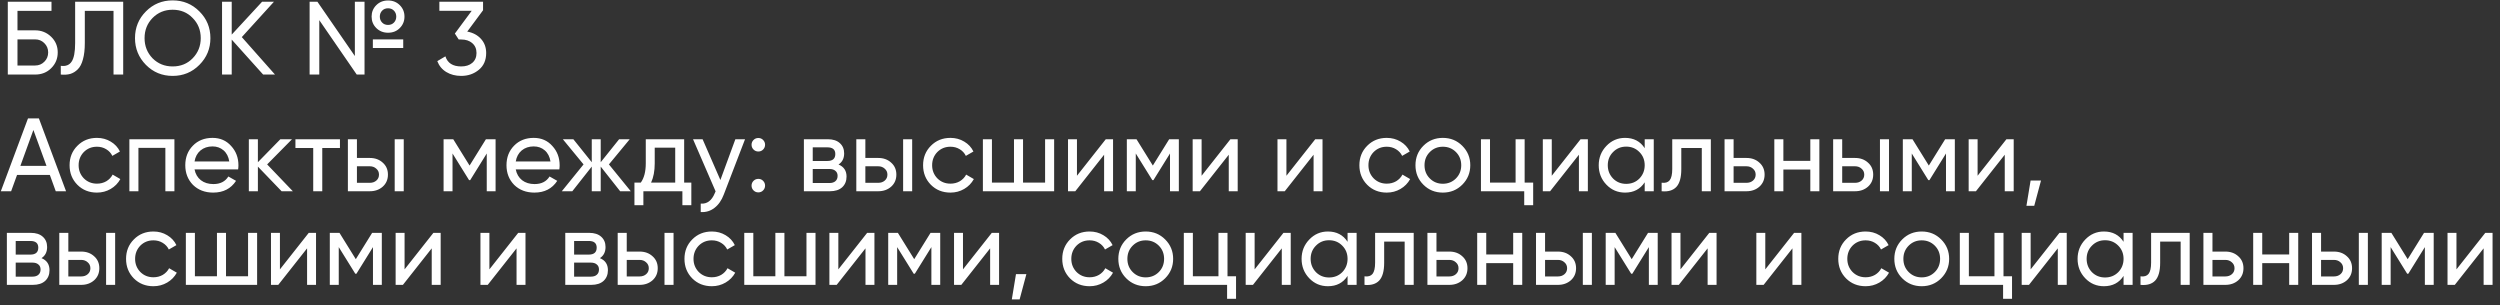 <?xml version="1.0" encoding="UTF-8"?> <svg xmlns="http://www.w3.org/2000/svg" width="1442" height="176" viewBox="0 0 1442 176" fill="none"><rect x="0" y="0" width="1442" height="176" fill="#333333" stroke="none"/> <path d="M10.08 17.5H20.28C23.88 17.5 26.96 18.74 29.52 21.22C32.04 23.66 33.3 26.66 33.3 30.22C33.3 33.82 32.04 36.86 29.52 39.34C27.08 41.78 24 43 20.28 43H4.5V1H29.7V6.28H10.08V17.5ZM10.08 37.78H20.28C22.36 37.78 24.12 37.06 25.56 35.62C27.04 34.18 27.78 32.38 27.78 30.22C27.78 28.1 27.04 26.32 25.56 24.88C24.12 23.44 22.36 22.72 20.28 22.72H10.08V37.78ZM35.059 43V37.96C37.899 38.36 39.979 37.56 41.299 35.56C42.659 33.56 43.339 29.98 43.339 24.82V1H71.059V43H65.479V6.28H48.919V24.82C48.919 28.54 48.559 31.68 47.839 34.24C47.159 36.8 46.159 38.72 44.839 40C43.559 41.28 42.119 42.16 40.519 42.64C38.959 43.08 37.139 43.2 35.059 43ZM77.866 22C77.866 15.92 79.966 10.78 84.166 6.58C88.366 2.34 93.506 0.22 99.586 0.22C105.666 0.22 110.806 2.34 115.006 6.58C119.246 10.78 121.366 15.92 121.366 22C121.366 28.04 119.246 33.18 115.006 37.42C110.806 41.66 105.666 43.78 99.586 43.78C93.506 43.78 88.366 41.66 84.166 37.42C79.966 33.14 77.866 28 77.866 22ZM115.786 22C115.786 17.36 114.226 13.48 111.106 10.36C108.066 7.2 104.226 5.62 99.586 5.62C94.986 5.62 91.126 7.2 88.006 10.36C84.926 13.52 83.386 17.4 83.386 22C83.386 26.56 84.926 30.44 88.006 33.64C91.126 36.76 94.986 38.32 99.586 38.32C104.226 38.32 108.066 36.76 111.106 33.64C114.226 30.44 115.786 26.56 115.786 22ZM139.474 21.4L158.614 43H151.774L133.654 22.84V43H128.074V1H133.654V19.96L151.174 1H158.014L139.474 21.4ZM223.822 18.88C221.142 18.88 218.882 17.98 217.042 16.18C215.242 14.38 214.342 12.18 214.342 9.58C214.342 6.98 215.242 4.78 217.042 2.98C218.842 1.18 221.102 0.28 223.822 0.28C226.542 0.28 228.802 1.18 230.602 2.98C232.402 4.78 233.302 6.98 233.302 9.58C233.302 12.18 232.402 14.38 230.602 16.18C228.842 17.98 226.582 18.88 223.822 18.88ZM204.682 32.32V1H210.262V43H205.762L184.162 11.62V43H178.582V1H183.082L204.682 32.32ZM219.082 9.58C219.082 10.94 219.522 12.08 220.402 13C221.282 13.92 222.422 14.38 223.822 14.38C225.222 14.38 226.362 13.92 227.242 13C228.122 12.08 228.562 10.94 228.562 9.58C228.562 8.22 228.122 7.08 227.242 6.16C226.362 5.24 225.222 4.78 223.822 4.78C222.422 4.78 221.282 5.24 220.402 6.16C219.522 7.08 219.082 8.22 219.082 9.58ZM232.582 27.7H215.062V22.72H232.582V27.7ZM278.627 5.92L269.507 18.22C272.787 18.82 275.427 20.22 277.427 22.42C279.427 24.62 280.427 27.34 280.427 30.58C280.427 34.7 279.027 37.92 276.227 40.24C273.387 42.6 269.987 43.78 266.027 43.78C262.747 43.78 259.887 43.04 257.447 41.56C255.007 40.08 253.267 37.98 252.227 35.26L256.907 32.5C258.147 36.38 261.187 38.32 266.027 38.32C268.667 38.32 270.787 37.64 272.387 36.28C274.027 34.88 274.847 32.98 274.847 30.58C274.847 28.18 274.027 26.28 272.387 24.88C270.787 23.48 268.667 22.78 266.027 22.78H264.587L262.367 19.36L272.087 6.22H253.427V1H278.627V5.92Z" fill="white"></path> <path d="M38.1 110.311H32.16L28.74 100.891H9.84L6.42 110.311H0.48L16.14 68.311H22.44L38.1 110.311ZM19.26 74.971L11.76 95.671H26.82L19.26 74.971ZM55.912 111.091C51.392 111.091 47.632 109.591 44.632 106.591C41.632 103.551 40.132 99.79 40.132 95.311C40.132 90.831 41.632 87.091 44.632 84.091C47.632 81.05 51.392 79.531 55.912 79.531C58.872 79.531 61.532 80.251 63.892 81.691C66.252 83.091 68.012 84.99 69.172 87.391L64.792 89.91C64.032 88.311 62.852 87.031 61.252 86.07C59.692 85.111 57.912 84.63 55.912 84.63C52.912 84.63 50.392 85.65 48.352 87.691C46.352 89.77 45.352 92.311 45.352 95.311C45.352 98.27 46.352 100.791 48.352 102.871C50.392 104.911 52.912 105.931 55.912 105.931C57.912 105.931 59.712 105.471 61.312 104.551C62.912 103.591 64.132 102.311 64.972 100.711L69.412 103.291C68.092 105.691 66.232 107.591 63.832 108.991C61.432 110.391 58.792 111.091 55.912 111.091ZM74.624 80.311H100.604V110.311H95.384V85.29H79.844V110.311H74.624V80.311ZM137.35 97.71H112.21C112.73 100.351 113.95 102.431 115.87 103.951C117.79 105.431 120.19 106.171 123.07 106.171C127.03 106.171 129.91 104.711 131.71 101.791L136.15 104.311C133.19 108.831 128.79 111.091 122.95 111.091C118.23 111.091 114.35 109.611 111.31 106.651C108.35 103.611 106.87 99.831 106.87 95.311C106.87 90.751 108.33 86.99 111.25 84.031C114.17 81.031 117.95 79.531 122.59 79.531C126.99 79.531 130.57 81.091 133.33 84.21C136.13 87.251 137.53 90.971 137.53 95.371C137.53 96.13 137.47 96.91 137.35 97.71ZM122.59 84.451C119.83 84.451 117.51 85.231 115.63 86.79C113.79 88.35 112.65 90.471 112.21 93.15H132.25C131.81 90.391 130.71 88.251 128.95 86.731C127.19 85.21 125.07 84.451 122.59 84.451ZM154.09 94.831L168.91 110.311H162.43L148.75 96.091V110.311H143.53V80.311H148.75V93.57L161.71 80.311H168.43L154.09 94.831ZM170.405 80.311H196.085V85.35H185.885V110.311H180.665V85.35H170.405V80.311ZM205.879 91.111H213.319C216.319 91.111 218.799 92.01 220.759 93.811C222.759 95.57 223.759 97.871 223.759 100.711C223.759 103.551 222.759 105.871 220.759 107.671C218.759 109.431 216.279 110.311 213.319 110.311H200.659V80.311H205.879V91.111ZM227.659 110.311V80.311H232.879V110.311H227.659ZM205.879 105.451H213.319C214.839 105.451 216.099 105.011 217.099 104.131C218.099 103.251 218.599 102.111 218.599 100.711C218.599 99.311 218.079 98.171 217.039 97.29C216.039 96.371 214.799 95.91 213.319 95.91H205.879V105.451ZM280.275 80.311H285.855V110.311H280.755V88.531L271.215 103.891H270.555L261.015 88.531V110.311H255.855V80.311H261.435L270.855 95.49L280.275 80.311ZM322.623 97.71H297.483C298.003 100.351 299.223 102.431 301.143 103.951C303.063 105.431 305.463 106.171 308.343 106.171C312.303 106.171 315.183 104.711 316.983 101.791L321.423 104.311C318.463 108.831 314.063 111.091 308.223 111.091C303.503 111.091 299.623 109.611 296.583 106.651C293.623 103.611 292.143 99.831 292.143 95.311C292.143 90.751 293.603 86.99 296.523 84.031C299.443 81.031 303.223 79.531 307.863 79.531C312.263 79.531 315.843 81.091 318.603 84.21C321.403 87.251 322.803 90.971 322.803 95.371C322.803 96.13 322.743 96.91 322.623 97.71ZM307.863 84.451C305.103 84.451 302.783 85.231 300.903 86.79C299.063 88.35 297.923 90.471 297.483 93.15H317.523C317.083 90.391 315.983 88.251 314.223 86.731C312.463 85.21 310.343 84.451 307.863 84.451ZM351.229 94.831L363.829 110.311H357.709L346.489 96.091V110.311H341.329V96.091L330.109 110.311H324.049L336.589 94.831L324.649 80.311H330.709L341.329 93.57V80.311H346.489V93.57L357.109 80.311H363.229L351.229 94.831ZM394.623 80.311V105.331H398.763V118.351H393.603V110.311H371.103V118.351H365.943V105.331H369.603C371.523 102.691 372.483 98.99 372.483 94.231V80.311H394.623ZM375.543 105.331H389.463V85.171H377.643V94.231C377.643 98.63 376.943 102.331 375.543 105.331ZM415.518 103.831L424.158 80.311H429.738L417.498 112.171C416.218 115.571 414.418 118.151 412.098 119.911C409.778 121.711 407.138 122.511 404.178 122.311V117.451C407.818 117.731 410.518 115.731 412.278 111.451L412.758 110.371L399.738 80.311H405.258L415.518 103.831ZM437.397 87.391C436.317 87.391 435.397 87.01 434.637 86.251C433.877 85.49 433.497 84.57 433.497 83.49C433.497 82.41 433.877 81.49 434.637 80.731C435.397 79.971 436.317 79.591 437.397 79.591C438.517 79.591 439.437 79.971 440.157 80.731C440.917 81.49 441.297 82.41 441.297 83.49C441.297 84.57 440.917 85.49 440.157 86.251C439.437 87.01 438.517 87.391 437.397 87.391ZM437.397 110.971C436.317 110.971 435.397 110.591 434.637 109.831C433.877 109.071 433.497 108.151 433.497 107.071C433.497 105.991 433.877 105.071 434.637 104.311C435.397 103.551 436.317 103.171 437.397 103.171C438.517 103.171 439.437 103.551 440.157 104.311C440.917 105.071 441.297 105.991 441.297 107.071C441.297 108.151 440.917 109.071 440.157 109.831C439.437 110.591 438.517 110.971 437.397 110.971ZM483.667 94.891C486.747 96.171 488.287 98.49 488.287 101.851C488.287 104.411 487.447 106.471 485.767 108.031C484.087 109.551 481.727 110.311 478.687 110.311H463.687V80.311H477.487C480.447 80.311 482.747 81.05 484.387 82.531C486.067 84.01 486.907 85.99 486.907 88.471C486.907 91.35 485.827 93.49 483.667 94.891ZM477.247 84.99H468.787V92.85H477.247C480.287 92.85 481.807 91.51 481.807 88.831C481.807 86.27 480.287 84.99 477.247 84.99ZM468.787 105.571H478.387C479.907 105.571 481.067 105.211 481.867 104.491C482.707 103.771 483.127 102.751 483.127 101.431C483.127 100.191 482.707 99.231 481.867 98.55C481.067 97.831 479.907 97.471 478.387 97.471H468.787V105.571ZM499.141 91.111H506.581C509.581 91.111 512.061 92.01 514.021 93.811C516.021 95.57 517.021 97.871 517.021 100.711C517.021 103.551 516.021 105.871 514.021 107.671C512.021 109.431 509.541 110.311 506.581 110.311H493.921V80.311H499.141V91.111ZM520.921 110.311V80.311H526.141V110.311H520.921ZM499.141 105.451H506.581C508.101 105.451 509.361 105.011 510.361 104.131C511.361 103.251 511.861 102.111 511.861 100.711C511.861 99.311 511.341 98.171 510.301 97.29C509.301 96.371 508.061 95.91 506.581 95.91H499.141V105.451ZM548.216 111.091C543.696 111.091 539.936 109.591 536.936 106.591C533.936 103.551 532.436 99.79 532.436 95.311C532.436 90.831 533.936 87.091 536.936 84.091C539.936 81.05 543.696 79.531 548.216 79.531C551.176 79.531 553.836 80.251 556.196 81.691C558.556 83.091 560.316 84.99 561.476 87.391L557.096 89.91C556.336 88.311 555.156 87.031 553.556 86.07C551.996 85.111 550.216 84.63 548.216 84.63C545.216 84.63 542.696 85.65 540.656 87.691C538.656 89.77 537.656 92.311 537.656 95.311C537.656 98.27 538.656 100.791 540.656 102.871C542.696 104.911 545.216 105.931 548.216 105.931C550.216 105.931 552.016 105.471 553.616 104.551C555.216 103.591 556.436 102.311 557.276 100.711L561.716 103.291C560.396 105.691 558.536 107.591 556.136 108.991C553.736 110.391 551.096 111.091 548.216 111.091ZM602.809 105.331V80.311H608.029V110.311H566.929V80.311H572.149V105.331H584.869V80.311H590.089V105.331H602.809ZM621.19 101.371L637.81 80.311H642.01V110.311H636.85V89.251L620.23 110.311H616.03V80.311H621.19V101.371ZM674.376 80.311H679.956V110.311H674.856V88.531L665.316 103.891H664.656L655.116 88.531V110.311H649.956V80.311H655.536L664.956 95.49L674.376 80.311ZM693.085 101.371L709.705 80.311H713.905V110.311H708.745V89.251L692.125 110.311H687.925V80.311H693.085V101.371ZM742.011 101.371L758.631 80.311H762.831V110.311H757.671V89.251L741.051 110.311H736.851V80.311H742.011V101.371ZM799.876 111.091C795.356 111.091 791.596 109.591 788.596 106.591C785.596 103.551 784.096 99.79 784.096 95.311C784.096 90.831 785.596 87.091 788.596 84.091C791.596 81.05 795.356 79.531 799.876 79.531C802.836 79.531 805.496 80.251 807.856 81.691C810.216 83.091 811.976 84.99 813.136 87.391L808.756 89.91C807.996 88.311 806.816 87.031 805.216 86.07C803.656 85.111 801.876 84.63 799.876 84.63C796.876 84.63 794.356 85.65 792.316 87.691C790.316 89.77 789.316 92.311 789.316 95.311C789.316 98.27 790.316 100.791 792.316 102.871C794.356 104.911 796.876 105.931 799.876 105.931C801.876 105.931 803.676 105.471 805.276 104.551C806.876 103.591 808.096 102.311 808.936 100.711L813.376 103.291C812.056 105.691 810.196 107.591 807.796 108.991C805.396 110.391 802.756 111.091 799.876 111.091ZM843.44 106.531C840.4 109.571 836.66 111.091 832.22 111.091C827.78 111.091 824.04 109.571 821 106.531C817.96 103.491 816.44 99.751 816.44 95.311C816.44 90.871 817.96 87.13 821 84.091C824.04 81.05 827.78 79.531 832.22 79.531C836.66 79.531 840.4 81.05 843.44 84.091C846.52 87.171 848.06 90.91 848.06 95.311C848.06 99.71 846.52 103.451 843.44 106.531ZM832.22 105.991C835.22 105.991 837.74 104.971 839.78 102.931C841.82 100.891 842.84 98.35 842.84 95.311C842.84 92.27 841.82 89.731 839.78 87.691C837.74 85.65 835.22 84.63 832.22 84.63C829.26 84.63 826.76 85.65 824.72 87.691C822.68 89.731 821.66 92.27 821.66 95.311C821.66 98.35 822.68 100.891 824.72 102.931C826.76 104.971 829.26 105.991 832.22 105.991ZM879.414 80.311V105.331H884.334V118.351H879.174V110.311H854.214V80.311H859.434V105.331H874.194V80.311H879.414ZM895.058 101.371L911.678 80.311H915.878V110.311H910.718V89.251L894.098 110.311H889.897V80.311H895.058V101.371ZM948.663 85.471V80.311H953.883V110.311H948.663V105.151C946.103 109.111 942.323 111.091 937.323 111.091C933.083 111.091 929.503 109.571 926.583 106.531C923.623 103.451 922.143 99.71 922.143 95.311C922.143 90.951 923.623 87.231 926.583 84.15C929.543 81.07 933.123 79.531 937.323 79.531C942.323 79.531 946.103 81.51 948.663 85.471ZM937.983 106.051C941.023 106.051 943.563 105.031 945.603 102.991C947.643 100.871 948.663 98.311 948.663 95.311C948.663 92.27 947.643 89.731 945.603 87.691C943.563 85.611 941.023 84.57 937.983 84.57C934.983 84.57 932.463 85.611 930.423 87.691C928.383 89.731 927.363 92.27 927.363 95.311C927.363 98.311 928.383 100.871 930.423 102.991C932.463 105.031 934.983 106.051 937.983 106.051ZM964.552 80.311H986.812V110.311H981.592V85.35H969.772V97.591C969.772 102.391 968.812 105.811 966.892 107.851C964.972 109.851 962.152 110.671 958.432 110.311V105.391C960.512 105.671 962.052 105.211 963.052 104.011C964.052 102.771 964.552 100.591 964.552 97.471V80.311ZM999.942 91.111H1007.38C1010.38 91.111 1012.86 92.01 1014.82 93.811C1016.82 95.57 1017.82 97.871 1017.82 100.711C1017.82 103.551 1016.82 105.871 1014.82 107.671C1012.82 109.431 1010.34 110.311 1007.38 110.311H994.722V80.311H999.942V91.111ZM999.942 105.451H1007.38C1008.9 105.451 1010.16 105.011 1011.16 104.131C1012.16 103.251 1012.66 102.111 1012.66 100.711C1012.66 99.311 1012.14 98.171 1011.1 97.29C1010.1 96.371 1008.86 95.91 1007.38 95.91H999.942V105.451ZM1044.19 92.79V80.311H1049.41V110.311H1044.19V97.77H1028.65V110.311H1023.43V80.311H1028.65V92.79H1044.19ZM1062.58 91.111H1070.02C1073.02 91.111 1075.5 92.01 1077.46 93.811C1079.46 95.57 1080.46 97.871 1080.46 100.711C1080.46 103.551 1079.46 105.871 1077.46 107.671C1075.46 109.431 1072.98 110.311 1070.02 110.311H1057.36V80.311H1062.58V91.111ZM1084.36 110.311V80.311H1089.58V110.311H1084.36ZM1062.58 105.451H1070.02C1071.54 105.451 1072.8 105.011 1073.8 104.131C1074.8 103.251 1075.3 102.111 1075.3 100.711C1075.3 99.311 1074.78 98.171 1073.74 97.29C1072.74 96.371 1071.5 95.91 1070.02 95.91H1062.58V105.451ZM1121.97 80.311H1127.55V110.311H1122.45V88.531L1112.91 103.891H1112.25L1102.71 88.531V110.311H1097.55V80.311H1103.13L1112.55 95.49L1121.97 80.311ZM1140.68 101.371L1157.3 80.311H1161.5V110.311H1156.34V89.251L1139.72 110.311H1135.52V80.311H1140.68V101.371ZM1171.25 104.131H1177.25L1173.35 118.711H1168.85L1171.25 104.131ZM23.94 148.891C27.02 150.171 28.56 152.491 28.56 155.851C28.56 158.411 27.72 160.471 26.04 162.031C24.36 163.551 22 164.311 18.96 164.311H3.96V134.311H17.76C20.72 134.311 23.02 135.051 24.66 136.531C26.34 138.011 27.18 139.991 27.18 142.471C27.18 145.351 26.1 147.491 23.94 148.891ZM17.52 138.991H9.06V146.851H17.52C20.56 146.851 22.08 145.511 22.08 142.831C22.08 140.271 20.56 138.991 17.52 138.991ZM9.06 159.571H18.66C20.18 159.571 21.34 159.211 22.14 158.491C22.98 157.771 23.4 156.751 23.4 155.431C23.4 154.191 22.98 153.231 22.14 152.551C21.34 151.831 20.18 151.471 18.66 151.471H9.06V159.571ZM39.414 145.111H46.854C49.854 145.111 52.334 146.011 54.294 147.811C56.294 149.571 57.294 151.871 57.294 154.711C57.294 157.551 56.294 159.871 54.294 161.671C52.294 163.431 49.814 164.311 46.854 164.311H34.194V134.311H39.414V145.111ZM61.194 164.311V134.311H66.414V164.311H61.194ZM39.414 159.451H46.854C48.374 159.451 49.634 159.011 50.634 158.131C51.634 157.251 52.134 156.111 52.134 154.711C52.134 153.311 51.614 152.171 50.574 151.291C49.574 150.371 48.334 149.911 46.854 149.911H39.414V159.451ZM88.49 165.091C83.97 165.091 80.21 163.591 77.21 160.591C74.21 157.551 72.71 153.791 72.71 149.311C72.71 144.831 74.21 141.091 77.21 138.091C80.21 135.051 83.97 133.531 88.49 133.531C91.45 133.531 94.11 134.251 96.47 135.691C98.83 137.091 100.59 138.991 101.75 141.391L97.37 143.911C96.61 142.311 95.43 141.031 93.83 140.071C92.27 139.111 90.49 138.631 88.49 138.631C85.49 138.631 82.97 139.651 80.93 141.691C78.93 143.771 77.93 146.311 77.93 149.311C77.93 152.271 78.93 154.791 80.93 156.871C82.97 158.911 85.49 159.931 88.49 159.931C90.49 159.931 92.29 159.471 93.89 158.551C95.49 157.591 96.71 156.311 97.55 154.711L101.99 157.291C100.67 159.691 98.81 161.591 96.41 162.991C94.01 164.391 91.37 165.091 88.49 165.091ZM143.082 159.331V134.311H148.302V164.311H107.202V134.311H112.422V159.331H125.142V134.311H130.362V159.331H143.082ZM161.464 155.371L178.084 134.311H182.284V164.311H177.124V143.251L160.504 164.311H156.304V134.311H161.464V155.371ZM214.65 134.311H220.23V164.311H215.13V142.531L205.59 157.891H204.93L195.39 142.531V164.311H190.23V134.311H195.81L205.23 149.491L214.65 134.311ZM233.358 155.371L249.978 134.311H254.178V164.311H249.018V143.251L232.398 164.311H228.198V134.311H233.358V155.371ZM282.284 155.371L298.904 134.311H303.104V164.311H297.944V143.251L281.324 164.311H277.124V134.311H282.284V155.371ZM346.03 148.891C349.11 150.171 350.65 152.491 350.65 155.851C350.65 158.411 349.81 160.471 348.13 162.031C346.45 163.551 344.09 164.311 341.05 164.311H326.05V134.311H339.85C342.81 134.311 345.11 135.051 346.75 136.531C348.43 138.011 349.27 139.991 349.27 142.471C349.27 145.351 348.19 147.491 346.03 148.891ZM339.61 138.991H331.15V146.851H339.61C342.65 146.851 344.17 145.511 344.17 142.831C344.17 140.271 342.65 138.991 339.61 138.991ZM331.15 159.571H340.75C342.27 159.571 343.43 159.211 344.23 158.491C345.07 157.771 345.49 156.751 345.49 155.431C345.49 154.191 345.07 153.231 344.23 152.551C343.43 151.831 342.27 151.471 340.75 151.471H331.15V159.571ZM361.504 145.111H368.944C371.944 145.111 374.424 146.011 376.384 147.811C378.384 149.571 379.384 151.871 379.384 154.711C379.384 157.551 378.384 159.871 376.384 161.671C374.384 163.431 371.904 164.311 368.944 164.311H356.284V134.311H361.504V145.111ZM383.284 164.311V134.311H388.504V164.311H383.284ZM361.504 159.451H368.944C370.464 159.451 371.724 159.011 372.724 158.131C373.724 157.251 374.224 156.111 374.224 154.711C374.224 153.311 373.704 152.171 372.664 151.291C371.664 150.371 370.424 149.911 368.944 149.911H361.504V159.451ZM410.58 165.091C406.06 165.091 402.3 163.591 399.3 160.591C396.3 157.551 394.8 153.791 394.8 149.311C394.8 144.831 396.3 141.091 399.3 138.091C402.3 135.051 406.06 133.531 410.58 133.531C413.54 133.531 416.2 134.251 418.56 135.691C420.92 137.091 422.68 138.991 423.84 141.391L419.46 143.911C418.7 142.311 417.52 141.031 415.92 140.071C414.36 139.111 412.58 138.631 410.58 138.631C407.58 138.631 405.06 139.651 403.02 141.691C401.02 143.771 400.02 146.311 400.02 149.311C400.02 152.271 401.02 154.791 403.02 156.871C405.06 158.911 407.58 159.931 410.58 159.931C412.58 159.931 414.38 159.471 415.98 158.551C417.58 157.591 418.8 156.311 419.64 154.711L424.08 157.291C422.76 159.691 420.9 161.591 418.5 162.991C416.1 164.391 413.46 165.091 410.58 165.091ZM465.172 159.331V134.311H470.392V164.311H429.292V134.311H434.512V159.331H447.232V134.311H452.452V159.331H465.172ZM483.554 155.371L500.174 134.311H504.374V164.311H499.214V143.251L482.594 164.311H478.394V134.311H483.554V155.371ZM536.739 134.311H542.319V164.311H537.219V142.531L527.679 157.891H527.019L517.479 142.531V164.311H512.319V134.311H517.899L527.319 149.491L536.739 134.311ZM555.448 155.371L572.068 134.311H576.268V164.311H571.108V143.251L554.488 164.311H550.288V134.311H555.448V155.371ZM586.014 158.131H592.014L588.114 172.711H583.614L586.014 158.131ZM628.49 165.091C623.97 165.091 620.21 163.591 617.21 160.591C614.21 157.551 612.71 153.791 612.71 149.311C612.71 144.831 614.21 141.091 617.21 138.091C620.21 135.051 623.97 133.531 628.49 133.531C631.45 133.531 634.11 134.251 636.47 135.691C638.83 137.091 640.59 138.991 641.75 141.391L637.37 143.911C636.61 142.311 635.43 141.031 633.83 140.071C632.27 139.111 630.49 138.631 628.49 138.631C625.49 138.631 622.97 139.651 620.93 141.691C618.93 143.771 617.93 146.311 617.93 149.311C617.93 152.271 618.93 154.791 620.93 156.871C622.97 158.911 625.49 159.931 628.49 159.931C630.49 159.931 632.29 159.471 633.89 158.551C635.49 157.591 636.71 156.311 637.55 154.711L641.99 157.291C640.67 159.691 638.81 161.591 636.41 162.991C634.01 164.391 631.37 165.091 628.49 165.091ZM672.053 160.531C669.013 163.571 665.273 165.091 660.833 165.091C656.393 165.091 652.653 163.571 649.613 160.531C646.573 157.491 645.053 153.751 645.053 149.311C645.053 144.871 646.573 141.131 649.613 138.091C652.653 135.051 656.393 133.531 660.833 133.531C665.273 133.531 669.013 135.051 672.053 138.091C675.133 141.171 676.673 144.911 676.673 149.311C676.673 153.711 675.133 157.451 672.053 160.531ZM660.833 159.991C663.833 159.991 666.353 158.971 668.393 156.931C670.433 154.891 671.453 152.351 671.453 149.311C671.453 146.271 670.433 143.731 668.393 141.691C666.353 139.651 663.833 138.631 660.833 138.631C657.873 138.631 655.373 139.651 653.333 141.691C651.293 143.731 650.273 146.271 650.273 149.311C650.273 152.351 651.293 154.891 653.333 156.931C655.373 158.971 657.873 159.991 660.833 159.991ZM708.027 134.311V159.331H712.947V172.351H707.787V164.311H682.827V134.311H688.047V159.331H702.807V134.311H708.027ZM723.671 155.371L740.291 134.311H744.491V164.311H739.331V143.251L722.711 164.311H718.511V134.311H723.671V155.371ZM777.277 139.471V134.311H782.497V164.311H777.277V159.151C774.717 163.111 770.937 165.091 765.937 165.091C761.697 165.091 758.117 163.571 755.197 160.531C752.237 157.451 750.757 153.711 750.757 149.311C750.757 144.951 752.237 141.231 755.197 138.151C758.157 135.071 761.737 133.531 765.937 133.531C770.937 133.531 774.717 135.511 777.277 139.471ZM766.597 160.051C769.637 160.051 772.177 159.031 774.217 156.991C776.257 154.871 777.277 152.311 777.277 149.311C777.277 146.271 776.257 143.731 774.217 141.691C772.177 139.611 769.637 138.571 766.597 138.571C763.597 138.571 761.077 139.611 759.037 141.691C756.997 143.731 755.977 146.271 755.977 149.311C755.977 152.311 756.997 154.871 759.037 156.991C761.077 159.031 763.597 160.051 766.597 160.051ZM793.165 134.311H815.425V164.311H810.205V139.351H798.385V151.591C798.385 156.391 797.425 159.811 795.505 161.851C793.585 163.851 790.765 164.671 787.045 164.311V159.391C789.125 159.671 790.665 159.211 791.665 158.011C792.665 156.771 793.165 154.591 793.165 151.471V134.311ZM828.555 145.111H835.995C838.995 145.111 841.475 146.011 843.435 147.811C845.435 149.571 846.435 151.871 846.435 154.711C846.435 157.551 845.435 159.871 843.435 161.671C841.435 163.431 838.955 164.311 835.995 164.311H823.335V134.311H828.555V145.111ZM828.555 159.451H835.995C837.515 159.451 838.775 159.011 839.775 158.131C840.775 157.251 841.275 156.111 841.275 154.711C841.275 153.311 840.755 152.171 839.715 151.291C838.715 150.371 837.475 149.911 835.995 149.911H828.555V159.451ZM872.806 146.791V134.311H878.026V164.311H872.806V151.771H857.266V164.311H852.046V134.311H857.266V146.791H872.806ZM891.192 145.111H898.632C901.632 145.111 904.112 146.011 906.072 147.811C908.072 149.571 909.072 151.871 909.072 154.711C909.072 157.551 908.072 159.871 906.072 161.671C904.072 163.431 901.592 164.311 898.632 164.311H885.972V134.311H891.192V145.111ZM912.972 164.311V134.311H918.192V164.311H912.972ZM891.192 159.451H898.632C900.152 159.451 901.412 159.011 902.412 158.131C903.412 157.251 903.912 156.111 903.912 154.711C903.912 153.311 903.392 152.171 902.352 151.291C901.352 150.371 900.112 149.911 898.632 149.911H891.192V159.451ZM950.587 134.311H956.167V164.311H951.067V142.531L941.527 157.891H940.867L931.327 142.531V164.311H926.167V134.311H931.747L941.167 149.491L950.587 134.311ZM969.296 155.371L985.916 134.311H990.116V164.311H984.956V143.251L968.336 164.311H964.136V134.311H969.296V155.371ZM1018.22 155.371L1034.84 134.311H1039.04V164.311H1033.88V143.251L1017.26 164.311H1013.06V134.311H1018.22V155.371ZM1076.09 165.091C1071.57 165.091 1067.81 163.591 1064.81 160.591C1061.81 157.551 1060.31 153.791 1060.31 149.311C1060.31 144.831 1061.81 141.091 1064.81 138.091C1067.81 135.051 1071.57 133.531 1076.09 133.531C1079.05 133.531 1081.71 134.251 1084.07 135.691C1086.43 137.091 1088.19 138.991 1089.35 141.391L1084.97 143.911C1084.21 142.311 1083.03 141.031 1081.43 140.071C1079.87 139.111 1078.09 138.631 1076.09 138.631C1073.09 138.631 1070.57 139.651 1068.53 141.691C1066.53 143.771 1065.53 146.311 1065.53 149.311C1065.53 152.271 1066.53 154.791 1068.53 156.871C1070.57 158.911 1073.09 159.931 1076.09 159.931C1078.09 159.931 1079.89 159.471 1081.49 158.551C1083.09 157.591 1084.31 156.311 1085.15 154.711L1089.59 157.291C1088.27 159.691 1086.41 161.591 1084.01 162.991C1081.61 164.391 1078.97 165.091 1076.09 165.091ZM1119.65 160.531C1116.61 163.571 1112.87 165.091 1108.43 165.091C1103.99 165.091 1100.25 163.571 1097.21 160.531C1094.17 157.491 1092.65 153.751 1092.65 149.311C1092.65 144.871 1094.17 141.131 1097.21 138.091C1100.25 135.051 1103.99 133.531 1108.43 133.531C1112.87 133.531 1116.61 135.051 1119.65 138.091C1122.73 141.171 1124.27 144.911 1124.27 149.311C1124.27 153.711 1122.73 157.451 1119.65 160.531ZM1108.43 159.991C1111.43 159.991 1113.95 158.971 1115.99 156.931C1118.03 154.891 1119.05 152.351 1119.05 149.311C1119.05 146.271 1118.03 143.731 1115.99 141.691C1113.95 139.651 1111.43 138.631 1108.43 138.631C1105.47 138.631 1102.97 139.651 1100.93 141.691C1098.89 143.731 1097.87 146.271 1097.87 149.311C1097.87 152.351 1098.89 154.891 1100.93 156.931C1102.97 158.971 1105.47 159.991 1108.43 159.991ZM1155.62 134.311V159.331H1160.54V172.351H1155.38V164.311H1130.42V134.311H1135.64V159.331H1150.4V134.311H1155.62ZM1171.27 155.371L1187.89 134.311H1192.09V164.311H1186.93V143.251L1170.31 164.311H1166.11V134.311H1171.27V155.371ZM1224.87 139.471V134.311H1230.09V164.311H1224.87V159.151C1222.31 163.111 1218.53 165.091 1213.53 165.091C1209.29 165.091 1205.71 163.571 1202.79 160.531C1199.83 157.451 1198.35 153.711 1198.35 149.311C1198.35 144.951 1199.83 141.231 1202.79 138.151C1205.75 135.071 1209.33 133.531 1213.53 133.531C1218.53 133.531 1222.31 135.511 1224.87 139.471ZM1214.19 160.051C1217.23 160.051 1219.77 159.031 1221.81 156.991C1223.85 154.871 1224.87 152.311 1224.87 149.311C1224.87 146.271 1223.85 143.731 1221.81 141.691C1219.77 139.611 1217.23 138.571 1214.19 138.571C1211.19 138.571 1208.67 139.611 1206.63 141.691C1204.59 143.731 1203.57 146.271 1203.57 149.311C1203.57 152.311 1204.59 154.871 1206.63 156.991C1208.67 159.031 1211.19 160.051 1214.19 160.051ZM1240.76 134.311H1263.02V164.311H1257.8V139.351H1245.98V151.591C1245.98 156.391 1245.02 159.811 1243.1 161.851C1241.18 163.851 1238.36 164.671 1234.64 164.311V159.391C1236.72 159.671 1238.26 159.211 1239.26 158.011C1240.26 156.771 1240.76 154.591 1240.76 151.471V134.311ZM1276.15 145.111H1283.59C1286.59 145.111 1289.07 146.011 1291.03 147.811C1293.03 149.571 1294.03 151.871 1294.03 154.711C1294.03 157.551 1293.03 159.871 1291.03 161.671C1289.03 163.431 1286.55 164.311 1283.59 164.311H1270.93V134.311H1276.15V145.111ZM1276.15 159.451H1283.59C1285.11 159.451 1286.37 159.011 1287.37 158.131C1288.37 157.251 1288.87 156.111 1288.87 154.711C1288.87 153.311 1288.35 152.171 1287.31 151.291C1286.31 150.371 1285.07 149.911 1283.59 149.911H1276.15V159.451ZM1320.4 146.791V134.311H1325.62V164.311H1320.4V151.771H1304.86V164.311H1299.64V134.311H1304.86V146.791H1320.4ZM1338.79 145.111H1346.23C1349.23 145.111 1351.71 146.011 1353.67 147.811C1355.67 149.571 1356.67 151.871 1356.67 154.711C1356.67 157.551 1355.67 159.871 1353.67 161.671C1351.67 163.431 1349.19 164.311 1346.23 164.311H1333.57V134.311H1338.79V145.111ZM1360.57 164.311V134.311H1365.79V164.311H1360.57ZM1338.79 159.451H1346.23C1347.75 159.451 1349.01 159.011 1350.01 158.131C1351.01 157.251 1351.51 156.111 1351.51 154.711C1351.51 153.311 1350.99 152.171 1349.95 151.291C1348.95 150.371 1347.71 149.911 1346.23 149.911H1338.79V159.451ZM1398.18 134.311H1403.76V164.311H1398.66V142.531L1389.12 157.891H1388.46L1378.92 142.531V164.311H1373.76V134.311H1379.34L1388.76 149.491L1398.18 134.311ZM1416.89 155.371L1433.51 134.311H1437.71V164.311H1432.55V143.251L1415.93 164.311H1411.73V134.311H1416.89V155.371Z" fill="white"></path> </svg> 